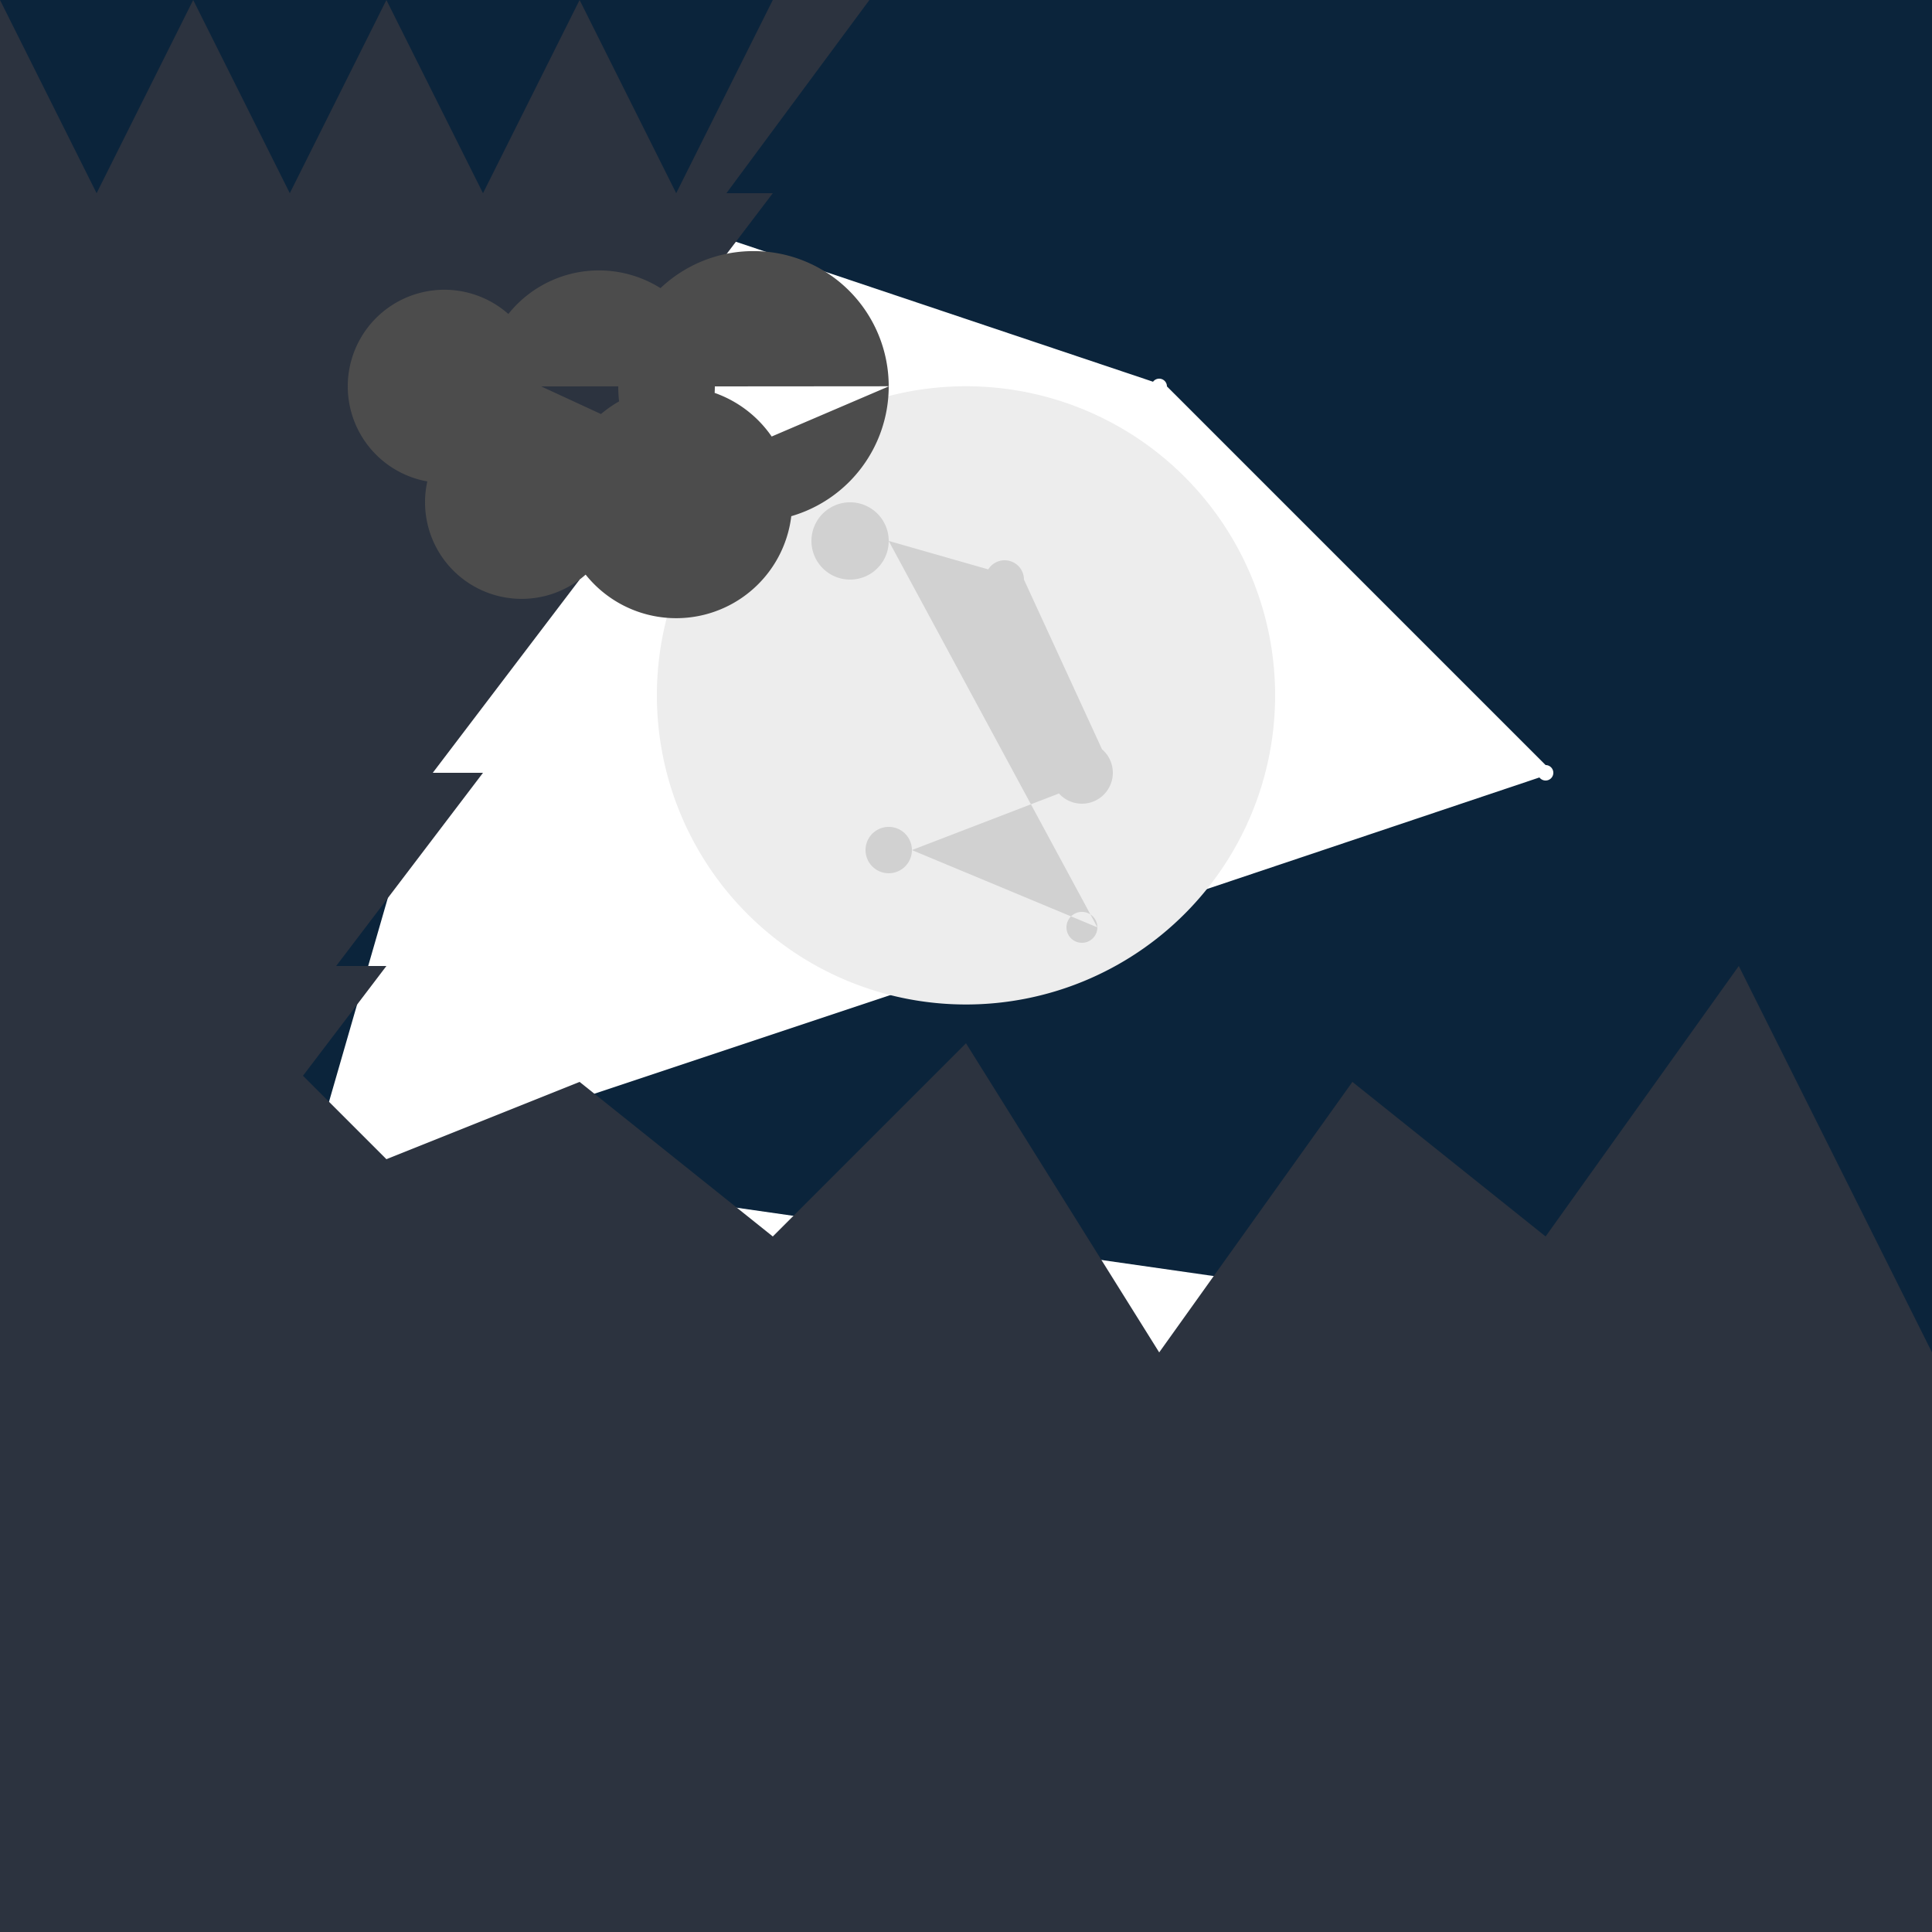 <!--

Generated by DrawGPT.
Free, open source, AI generated images in SVG, PNG, and HTML Canvas format.
https://drawgpt.ai

Created: 2023-09-26T04:33:22.382Z
Link: https://drawgpt.ai/prompt/23743/

-->
<svg xmlns="http://www.w3.org/2000/svg" xmlns:xlink="http://www.w3.org/1999/xlink" width="500" height="500"><defs/><g><rect fill="#0B243B" stroke="none" x="0" y="0" width="512" height="512"/><path fill="white" stroke="none" paint-order="stroke fill markers" d=" M 153 50 A 3 3 0 1 1 153 49.997 L 302 100 A 2 2 0 1 1 302 99.998 L 402 200 A 2 2 0 1 1 402 199.998 L 253 250 A 3 3 0 1 1 253 249.997 L 103 300 A 3 3 0 1 1 103 299.997 L 452 350 A 2 2 0 1 1 452 349.998 L 52 400 A 2 2 0 1 1 52 399.998"/><path fill="#2C333F" stroke="none" paint-order="stroke fill markers" d=" M 0 350 L 50 250 L 100 300 L 150 280 L 200 320 L 250 270 L 300 350 L 350 280 L 400 320 L 450 250 L 500 350 L 500 512 L 0 512 Z"/><path fill="#EDEDED" stroke="none" paint-order="stroke fill markers" d=" M 330 180 A 80 80 0 1 1 330 179.92"/><path fill="#D1D1D1" stroke="none" paint-order="stroke fill markers" d=" M 230 140 A 10 10 0 1 1 230 139.99 L 265 150 A 5 5 0 1 1 265 149.995 L 288 200 A 8 8 0 1 1 288 199.992 L 236 220 A 6 6 0 1 1 236 219.994 L 284 240 A 4 4 0 1 1 284 239.996"/><path fill="#2C333F" stroke="none" paint-order="stroke fill markers" d=" M 50 350 L 75 300 L 62 300 L 100 250 L 87 250 L 125 200 L 112 200 L 150 150 L 138 150 L 175 100 L 162 100 L 200 50 L 188 50 L 225 0 L 200 0 L 175 50 L 150 0 L 125 50 L 100 0 L 75 50 L 50 0 L 25 50 L 0 0 L 0 350 Z"/><path fill="#4C4C4C" stroke="none" paint-order="stroke fill markers" d=" M 205 130 A 30 30 0 1 1 205 129.97 L 160 130 A 25 25 0 1 1 160 129.975 L 230 100 A 35 35 0 1 1 230 99.965 L 185 100 A 30 30 0 1 1 185 99.97 L 140 100 A 25 25 0 1 1 140 99.975"/></g></svg>